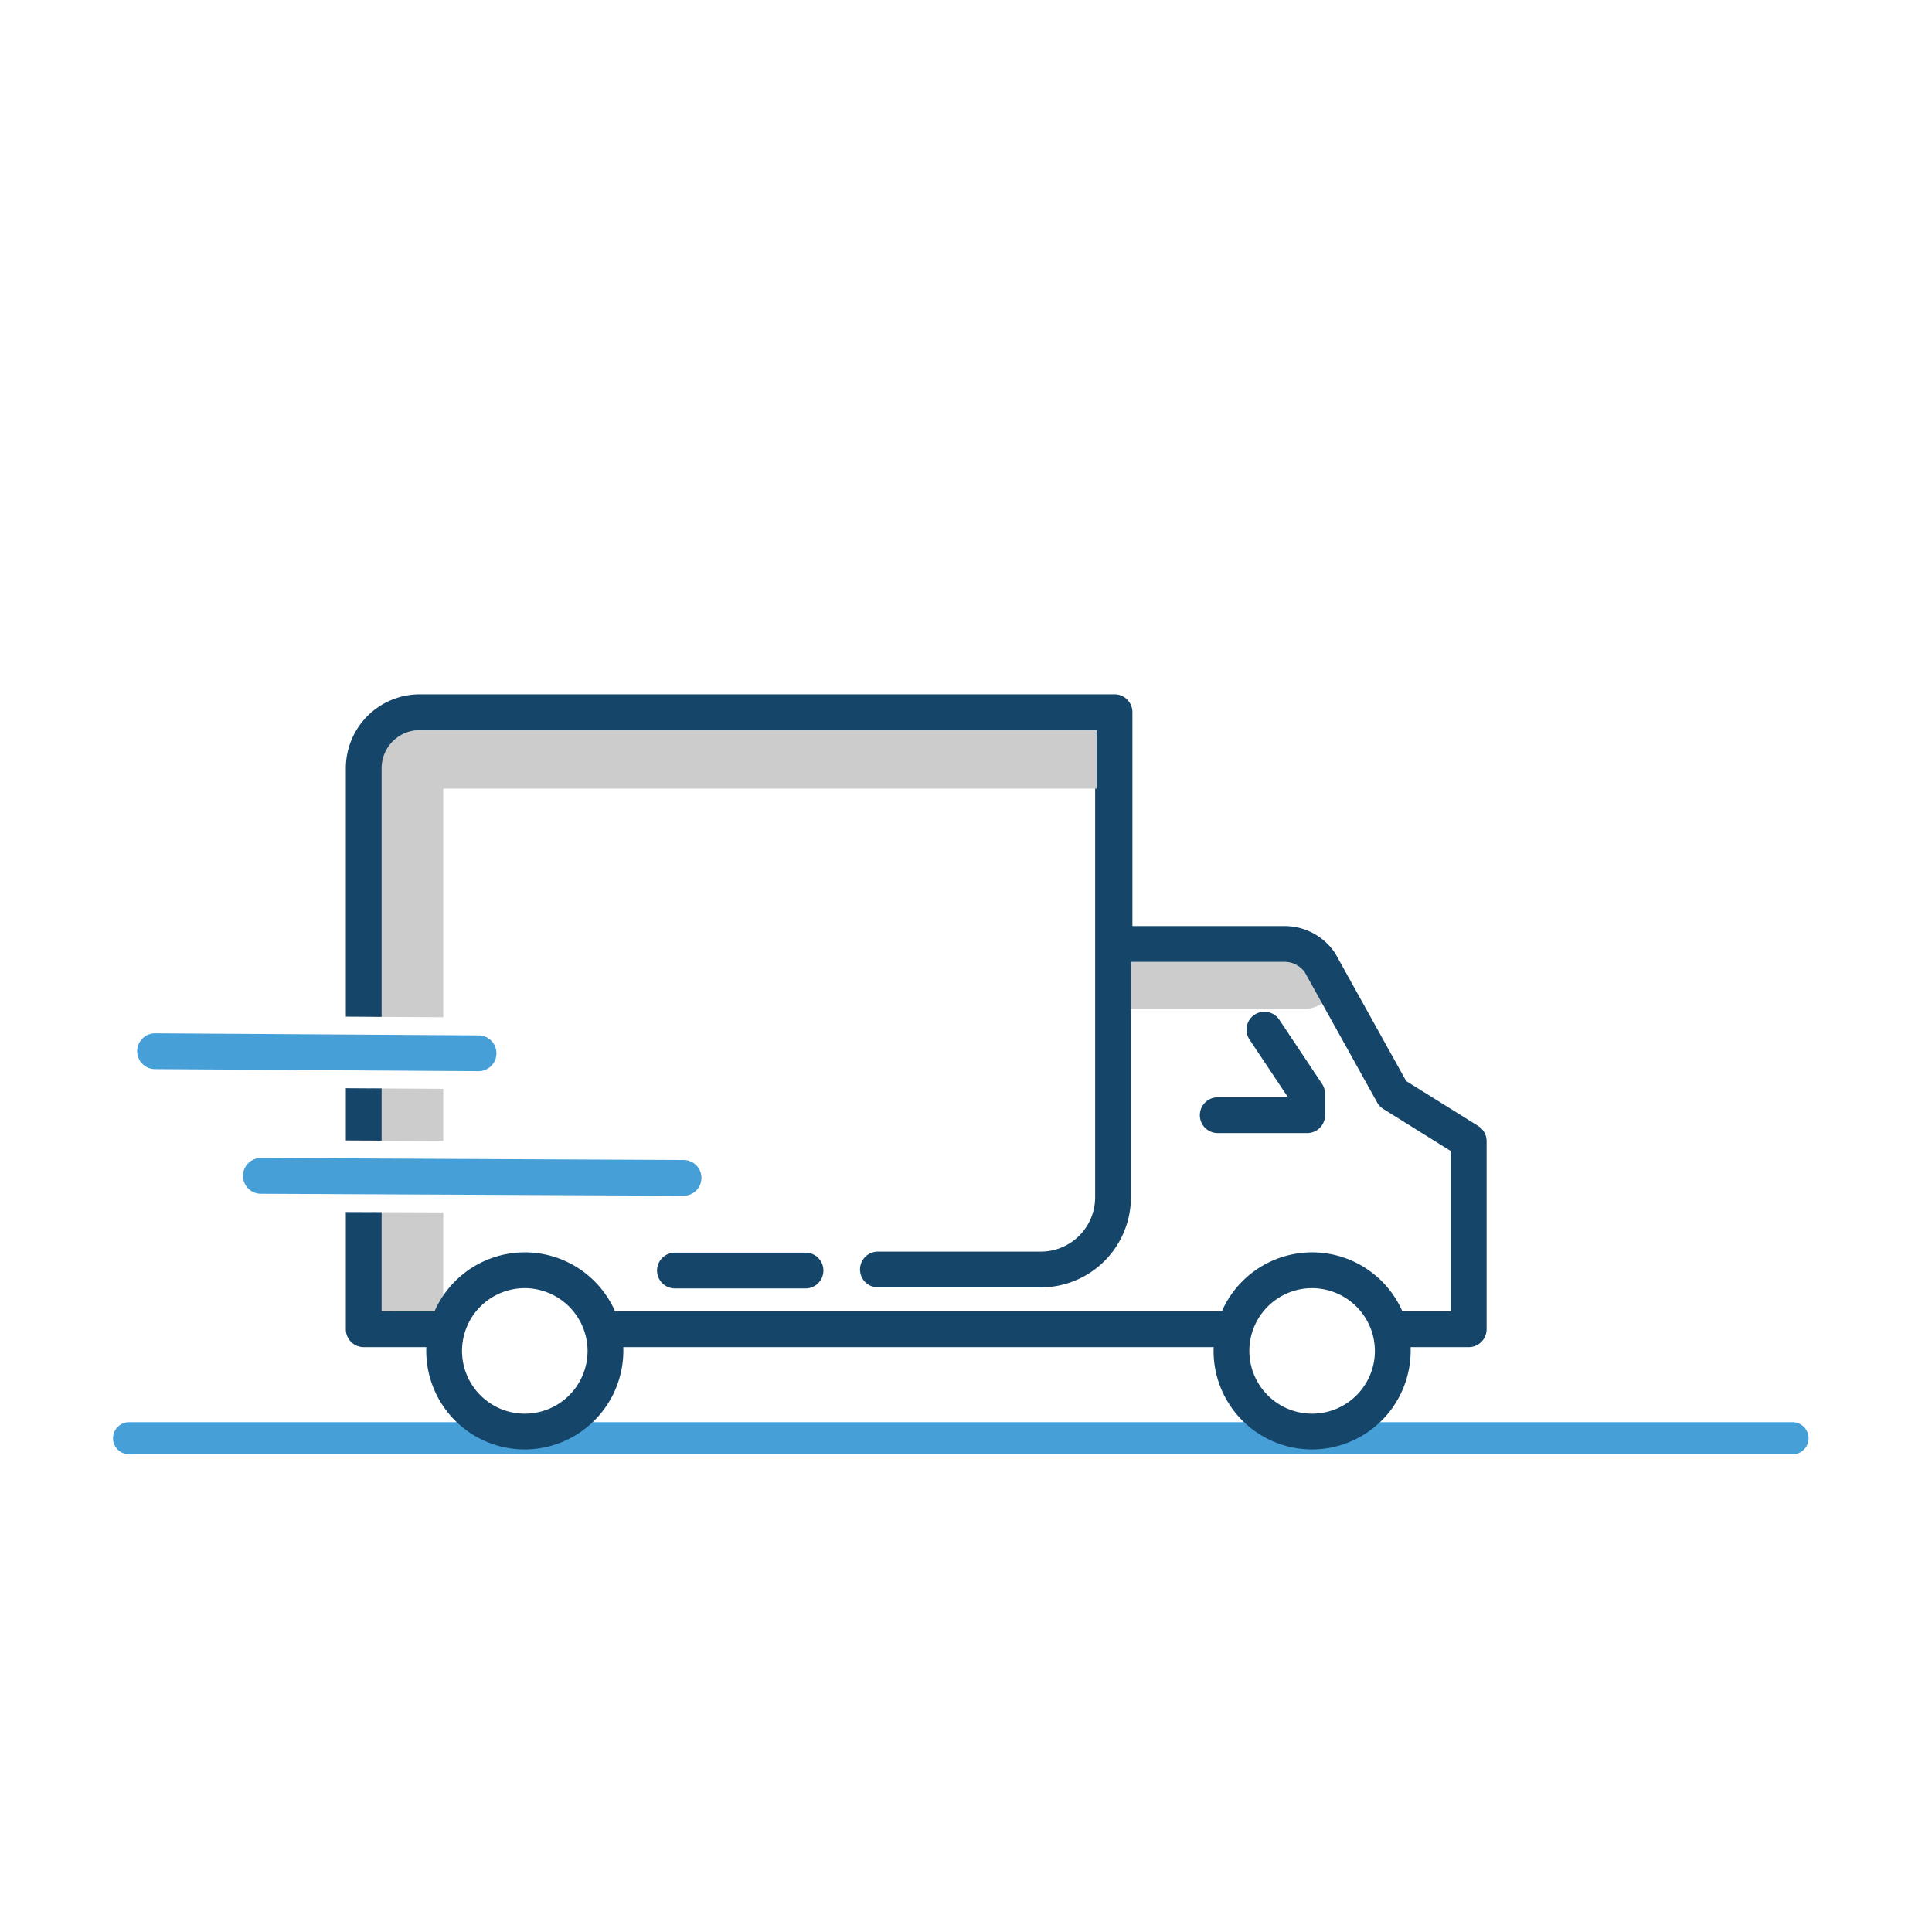 <svg id="Line_ICONS" data-name="Line ICONS" xmlns="http://www.w3.org/2000/svg" viewBox="0 0 216 216"><defs><style>.cls-1{fill:#479fd8;}.cls-2{fill:#ccc;}.cls-3{fill:#16456a;}</style></defs><title>Icon</title><path class="cls-1" d="M200.409,162.595H14.433a1.796,1.796,0,1,1,0-3.592H200.409a1.796,1.796,0,0,1,0,3.592Z"/><path class="cls-2" d="M145.698,112.811H124.422c-2.209,0-2.209-8,0-8h21.276a4,4,0,0,1,0,8Z"/><path class="cls-3" d="M146.144,126.68h-9.999a2,2,0,0,1,0-4h7.857l-4.309-6.464a2,2,0,0,1,3.328-2.219l4.786,7.18a2.002,2.002,0,0,1,.336,1.109v2.394A2,2,0,0,1,146.144,126.68Z"/><path class="cls-3" d="M116.369,143.932H98.15a2,2,0,0,1,0-4h18.219a6.076,6.076,0,0,0,6.069-6.069V81.854a2,2,0,0,1,4,0v52.009A10.08,10.08,0,0,1,116.369,143.932Z"/><path class="cls-3" d="M90.057,144.048H75.459a2,2,0,0,1,0-4H90.057a2,2,0,0,1,0,4Z"/><polygon class="cls-2" points="41.555 147.097 49.555 147.097 49.555 135.549 41.555 135.516 41.555 147.097"/><polygon class="cls-2" points="41.555 127.516 49.555 127.549 49.555 121.732 41.555 121.681 41.555 127.516"/><path class="cls-2" d="M123.287,88.167v-8H49.176a7.63,7.63,0,0,0-7.621,7.621V113.681l8,.051V88.167Z"/><path class="cls-1" d="M53.496,119.757h-.013l-36.156-.23a2,2,0,0,1,.013-4h.013l36.156.23a2,2,0,0,1-.013,4Z"/><path class="cls-1" d="M76.419,133.687h-.01l-47.247-.222a2,2,0,0,1,.01-4h.01l47.247.222a2,2,0,0,1-.01,4Z"/><polygon class="cls-3" points="38.664 127.504 42.664 127.521 42.664 121.688 38.664 121.663 38.664 127.504"/><path class="cls-3" d="M124.606,107.262a2,2,0,0,0,2-2V79.626a2,2,0,0,0-2-2H46.922a8.267,8.267,0,0,0-8.258,8.258v27.778l4,.026V85.884a4.263,4.263,0,0,1,4.258-4.258h75.685V105.262A2,2,0,0,0,124.606,107.262Z"/><path class="cls-3" d="M58.633,162.052a11.018,11.018,0,1,1,11.058-11.018A11.05,11.05,0,0,1,58.633,162.052Zm0-18.035a7.018,7.018,0,1,0,7.058,7.018A7.046,7.046,0,0,0,58.633,144.017Z"/><path class="cls-3" d="M42.664,146.612V135.521l-4-.016v13.108a2,2,0,0,0,2,2h8.934a8.929,8.929,0,0,1,1.148-4Z"/><path class="cls-3" d="M124.606,146.612h-58.084a8.929,8.929,0,0,1,1.148,4h69.951a8.929,8.929,0,0,1,1.148-4Z"/><path class="cls-3" d="M165.265,125.885l-8.051-5.021L149.318,106.652c-.029-.053-.062-.105-.096-.155a6.783,6.783,0,0,0-5.606-2.962H124.841a2,2,0,1,0,0,4h18.774a2.786,2.786,0,0,1,2.257,1.151l8.097,14.572a1.997,1.997,0,0,0,.689.726l7.548,4.708v17.92h-7.662a8.928,8.928,0,0,1,1.148,4h8.514a2,2,0,0,0,2-2v-21.029A1.999,1.999,0,0,0,165.265,125.885Z"/><path class="cls-3" d="M146.657,162.052a11.018,11.018,0,1,1,11.058-11.018A11.05,11.05,0,0,1,146.657,162.052Zm0-18.035a7.018,7.018,0,1,0,7.058,7.018A7.046,7.046,0,0,0,146.657,144.017Z"/></svg>